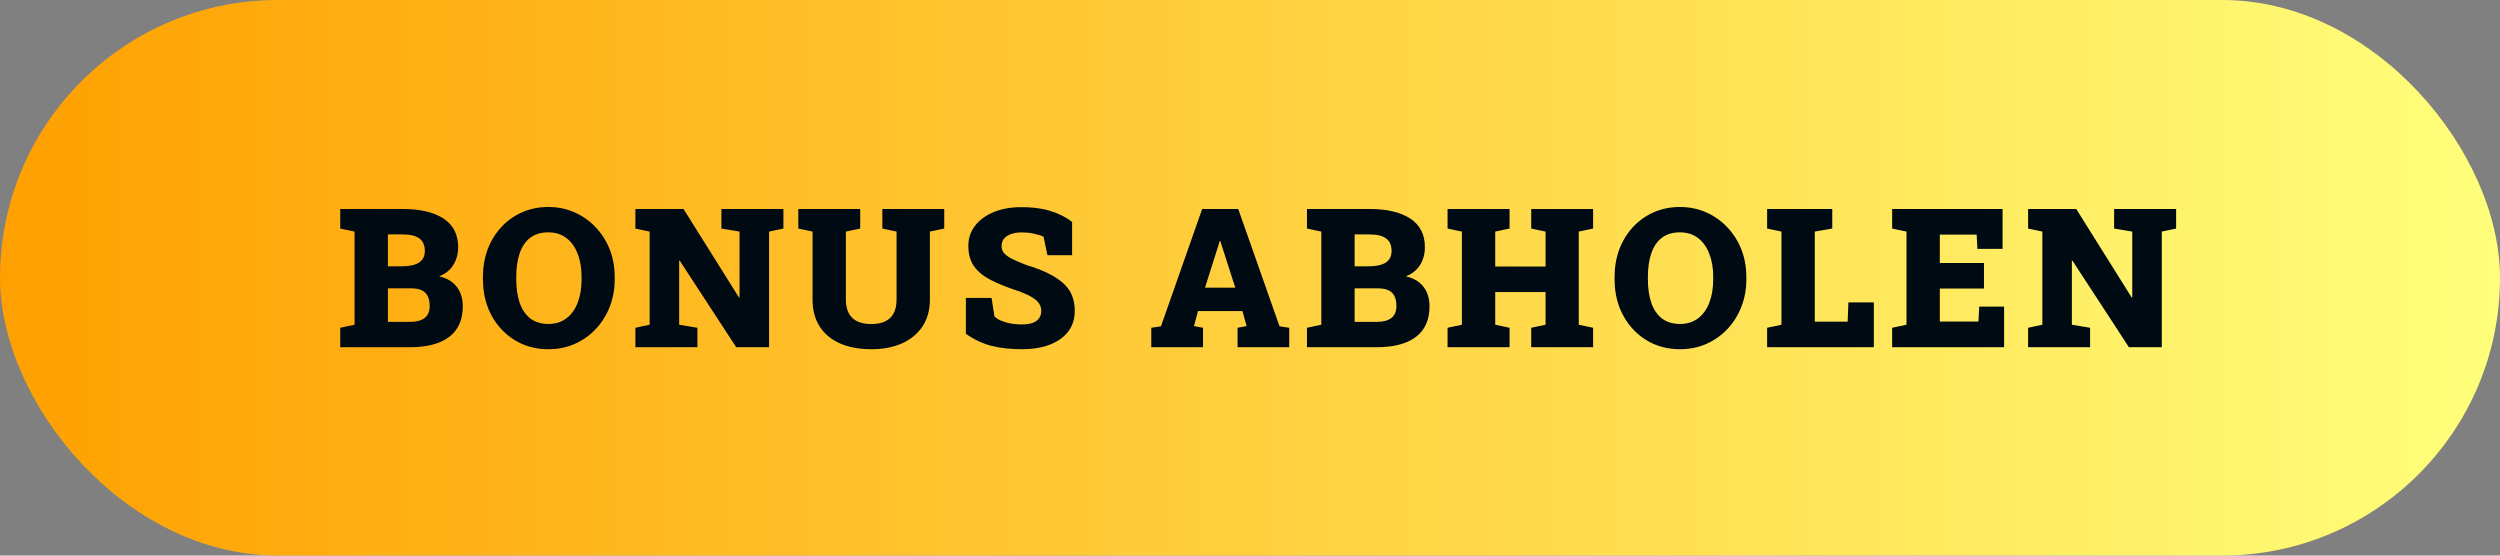 <svg width="180" height="40" viewBox="0 0 180 40" fill="none" xmlns="http://www.w3.org/2000/svg">
<rect x="0" y="0" width="180" height="40" fill="#808080" stroke="none"/>
<rect width="180" height="40" rx="20" fill="url(#paint0_linear_1716_6022)"/>
<path d="M24.497 25V23.599L25.529 23.38V16.674L24.497 16.455V15.047H25.529H29.002C30.255 15.047 31.233 15.277 31.935 15.737C32.636 16.198 32.987 16.884 32.987 17.795C32.987 18.264 32.876 18.686 32.652 19.06C32.429 19.429 32.085 19.709 31.62 19.9C32.017 19.987 32.34 20.135 32.591 20.345C32.842 20.55 33.026 20.8 33.145 21.097C33.263 21.388 33.322 21.705 33.322 22.047C33.322 23.022 32.996 23.758 32.345 24.255C31.693 24.752 30.747 25 29.508 25H24.497ZM27.929 23.175H29.508C29.982 23.175 30.337 23.081 30.574 22.895C30.816 22.708 30.937 22.423 30.937 22.04C30.937 21.753 30.891 21.516 30.8 21.329C30.709 21.138 30.567 20.996 30.376 20.905C30.185 20.81 29.934 20.762 29.624 20.762H27.929V23.175ZM27.929 19.176H28.899C29.465 19.176 29.886 19.087 30.164 18.909C30.447 18.727 30.588 18.447 30.588 18.068C30.588 17.654 30.456 17.353 30.191 17.166C29.932 16.975 29.535 16.879 29.002 16.879H27.929V19.176ZM39.494 25.144C38.806 25.144 38.173 25.018 37.594 24.768C37.02 24.512 36.521 24.157 36.097 23.701C35.673 23.245 35.345 22.712 35.112 22.102C34.885 21.486 34.771 20.819 34.771 20.099V19.941C34.771 19.226 34.885 18.563 35.112 17.952C35.345 17.341 35.671 16.808 36.09 16.352C36.514 15.897 37.013 15.541 37.587 15.286C38.161 15.031 38.792 14.903 39.481 14.903C40.155 14.903 40.782 15.031 41.361 15.286C41.939 15.541 42.445 15.897 42.878 16.352C43.316 16.808 43.655 17.341 43.897 17.952C44.138 18.563 44.259 19.226 44.259 19.941V20.099C44.259 20.819 44.138 21.486 43.897 22.102C43.655 22.712 43.318 23.245 42.885 23.701C42.452 24.157 41.946 24.512 41.367 24.768C40.789 25.018 40.164 25.144 39.494 25.144ZM39.494 23.325C39.996 23.325 40.424 23.191 40.779 22.922C41.135 22.653 41.406 22.277 41.593 21.794C41.78 21.311 41.873 20.746 41.873 20.099V19.928C41.873 19.294 41.778 18.738 41.586 18.26C41.399 17.777 41.128 17.401 40.773 17.132C40.417 16.863 39.986 16.729 39.481 16.729C38.947 16.729 38.51 16.861 38.168 17.125C37.831 17.389 37.58 17.761 37.416 18.239C37.252 18.718 37.17 19.281 37.17 19.928V20.099C37.17 20.746 37.252 21.313 37.416 21.801C37.585 22.284 37.84 22.66 38.182 22.929C38.528 23.193 38.966 23.325 39.494 23.325ZM45.748 25V23.599L46.774 23.38V16.674L45.748 16.455V15.047H46.774H49.214L53.206 21.418H53.247V16.674L51.942 16.455V15.047H55.373H56.406V16.455L55.373 16.674V25H53.008L48.941 18.766H48.9V23.38L50.212 23.599V25H45.748ZM62.735 25.144C61.878 25.144 61.131 25.007 60.493 24.733C59.859 24.455 59.369 24.05 59.023 23.517C58.677 22.983 58.503 22.332 58.503 21.561V16.674L57.478 16.455V15.047H61.935V16.455L60.903 16.674V21.561C60.903 21.963 60.974 22.295 61.115 22.56C61.256 22.819 61.461 23.013 61.73 23.141C62.003 23.268 62.334 23.332 62.721 23.332C63.122 23.332 63.457 23.268 63.726 23.141C63.999 23.013 64.205 22.819 64.341 22.56C64.483 22.295 64.553 21.963 64.553 21.561V16.674L63.528 16.455V15.047H67.985V16.455L66.953 16.674V21.561C66.953 22.318 66.775 22.965 66.419 23.503C66.064 24.036 65.57 24.444 64.936 24.727C64.307 25.005 63.573 25.144 62.735 25.144ZM73.583 25.144C72.772 25.144 72.051 25.066 71.422 24.911C70.794 24.756 70.167 24.465 69.543 24.036V21.452H71.395L71.6 22.778C71.746 22.942 72.004 23.081 72.373 23.195C72.742 23.305 73.145 23.359 73.583 23.359C73.888 23.359 74.143 23.323 74.348 23.25C74.553 23.172 74.708 23.061 74.813 22.915C74.918 22.769 74.97 22.594 74.97 22.389C74.97 22.193 74.92 22.017 74.82 21.862C74.724 21.707 74.565 21.561 74.341 21.425C74.118 21.284 73.817 21.14 73.439 20.994C72.587 20.721 71.887 20.443 71.341 20.16C70.794 19.878 70.386 19.543 70.117 19.155C69.853 18.768 69.72 18.287 69.72 17.713C69.72 17.162 69.878 16.681 70.192 16.27C70.507 15.856 70.939 15.53 71.491 15.293C72.042 15.056 72.674 14.931 73.385 14.917C74.196 14.899 74.913 14.981 75.538 15.163C76.162 15.341 76.714 15.612 77.192 15.977V18.376H75.415L75.135 17.043C74.98 16.965 74.758 16.895 74.471 16.831C74.184 16.767 73.879 16.735 73.555 16.735C73.277 16.735 73.029 16.772 72.81 16.845C72.596 16.918 72.425 17.027 72.297 17.173C72.174 17.319 72.113 17.501 72.113 17.72C72.113 17.898 72.165 18.057 72.27 18.198C72.375 18.335 72.56 18.474 72.824 18.615C73.088 18.752 73.457 18.912 73.931 19.094C75.061 19.426 75.918 19.843 76.502 20.345C77.09 20.841 77.383 21.518 77.383 22.375C77.383 22.963 77.224 23.464 76.905 23.879C76.586 24.289 76.142 24.604 75.572 24.822C75.002 25.037 74.339 25.144 73.583 25.144ZM82.892 25V23.599L83.589 23.496L86.556 15.047H89.153L92.127 23.496L92.824 23.599V25H89.106V23.599L89.755 23.476L89.454 22.395H86.255L85.968 23.476L86.617 23.599V25H82.892ZM86.761 20.714H88.941L87.971 17.699L87.861 17.351H87.82L87.704 17.733L86.761 20.714ZM94.102 25V23.599L95.134 23.38V16.674L94.102 16.455V15.047H95.134H98.607C99.86 15.047 100.837 15.277 101.539 15.737C102.241 16.198 102.592 16.884 102.592 17.795C102.592 18.264 102.48 18.686 102.257 19.06C102.034 19.429 101.69 19.709 101.225 19.9C101.621 19.987 101.945 20.135 102.195 20.345C102.446 20.55 102.631 20.8 102.749 21.097C102.868 21.388 102.927 21.705 102.927 22.047C102.927 23.022 102.601 23.758 101.949 24.255C101.298 24.752 100.352 25 99.112 25H94.102ZM97.533 23.175H99.112C99.586 23.175 99.942 23.081 100.179 22.895C100.42 22.708 100.541 22.423 100.541 22.04C100.541 21.753 100.496 21.516 100.404 21.329C100.313 21.138 100.172 20.996 99.981 20.905C99.789 20.81 99.539 20.762 99.229 20.762H97.533V23.175ZM97.533 19.176H98.504C99.069 19.176 99.491 19.087 99.769 18.909C100.051 18.727 100.193 18.447 100.193 18.068C100.193 17.654 100.06 17.353 99.796 17.166C99.536 16.975 99.14 16.879 98.607 16.879H97.533V19.176ZM104.225 25V23.599L105.257 23.38V16.674L104.225 16.455V15.047H108.689V16.455L107.657 16.674V19.189H111.28V16.674L110.247 16.455V15.047H111.28H113.672H114.704V16.455L113.672 16.674V23.38L114.704 23.599V25H110.247V23.599L111.28 23.38V21.028H107.657V23.38L108.689 23.599V25H104.225ZM120.972 25.144C120.284 25.144 119.651 25.018 119.072 24.768C118.498 24.512 117.999 24.157 117.575 23.701C117.151 23.245 116.823 22.712 116.59 22.102C116.362 21.486 116.249 20.819 116.249 20.099V19.941C116.249 19.226 116.362 18.563 116.59 17.952C116.823 17.341 117.149 16.808 117.568 16.352C117.992 15.897 118.491 15.541 119.065 15.286C119.639 15.031 120.27 14.903 120.958 14.903C121.633 14.903 122.26 15.031 122.838 15.286C123.417 15.541 123.923 15.897 124.356 16.352C124.793 16.808 125.133 17.341 125.374 17.952C125.616 18.563 125.737 19.226 125.737 19.941V20.099C125.737 20.819 125.616 21.486 125.374 22.102C125.133 22.712 124.796 23.245 124.363 23.701C123.93 24.157 123.424 24.512 122.845 24.768C122.266 25.018 121.642 25.144 120.972 25.144ZM120.972 23.325C121.473 23.325 121.902 23.191 122.257 22.922C122.613 22.653 122.884 22.277 123.071 21.794C123.258 21.311 123.351 20.746 123.351 20.099V19.928C123.351 19.294 123.255 18.738 123.064 18.26C122.877 17.777 122.606 17.401 122.25 17.132C121.895 16.863 121.464 16.729 120.958 16.729C120.425 16.729 119.988 16.861 119.646 17.125C119.309 17.389 119.058 17.761 118.894 18.239C118.73 18.718 118.648 19.281 118.648 19.928V20.099C118.648 20.746 118.73 21.313 118.894 21.801C119.063 22.284 119.318 22.66 119.66 22.929C120.006 23.193 120.443 23.325 120.972 23.325ZM127.233 25V23.599L128.265 23.38V16.674L127.233 16.455V15.047H128.265H130.665H131.923V16.455L130.665 16.674V23.161H133.03L133.085 21.773H134.917V25H127.233ZM136.235 25V23.599L137.267 23.38V16.674L136.235 16.455V15.047H144.185V17.918H142.374L142.319 16.893H139.667V18.936H142.846V20.775H139.667V23.148H142.449L142.504 22.074H144.295V25H136.235ZM146.023 25V23.599L147.049 23.38V16.674L146.023 16.455V15.047H147.049H149.489L153.481 21.418H153.522V16.674L152.217 16.455V15.047H155.648H156.681V16.455L155.648 16.674V25H153.283L149.216 18.766H149.175V23.38L150.487 23.599V25H146.023Z" fill="#000A12"/>
<defs>
<linearGradient id="paint0_linear_1716_6022" x1="0" y1="19.747" x2="180" y2="19.747" gradientUnits="userSpaceOnUse">
<stop stop-color="#FFA000"/>
<stop offset="1" stop-color="#FFFF7B"/>
</linearGradient>
</defs>
</svg>
